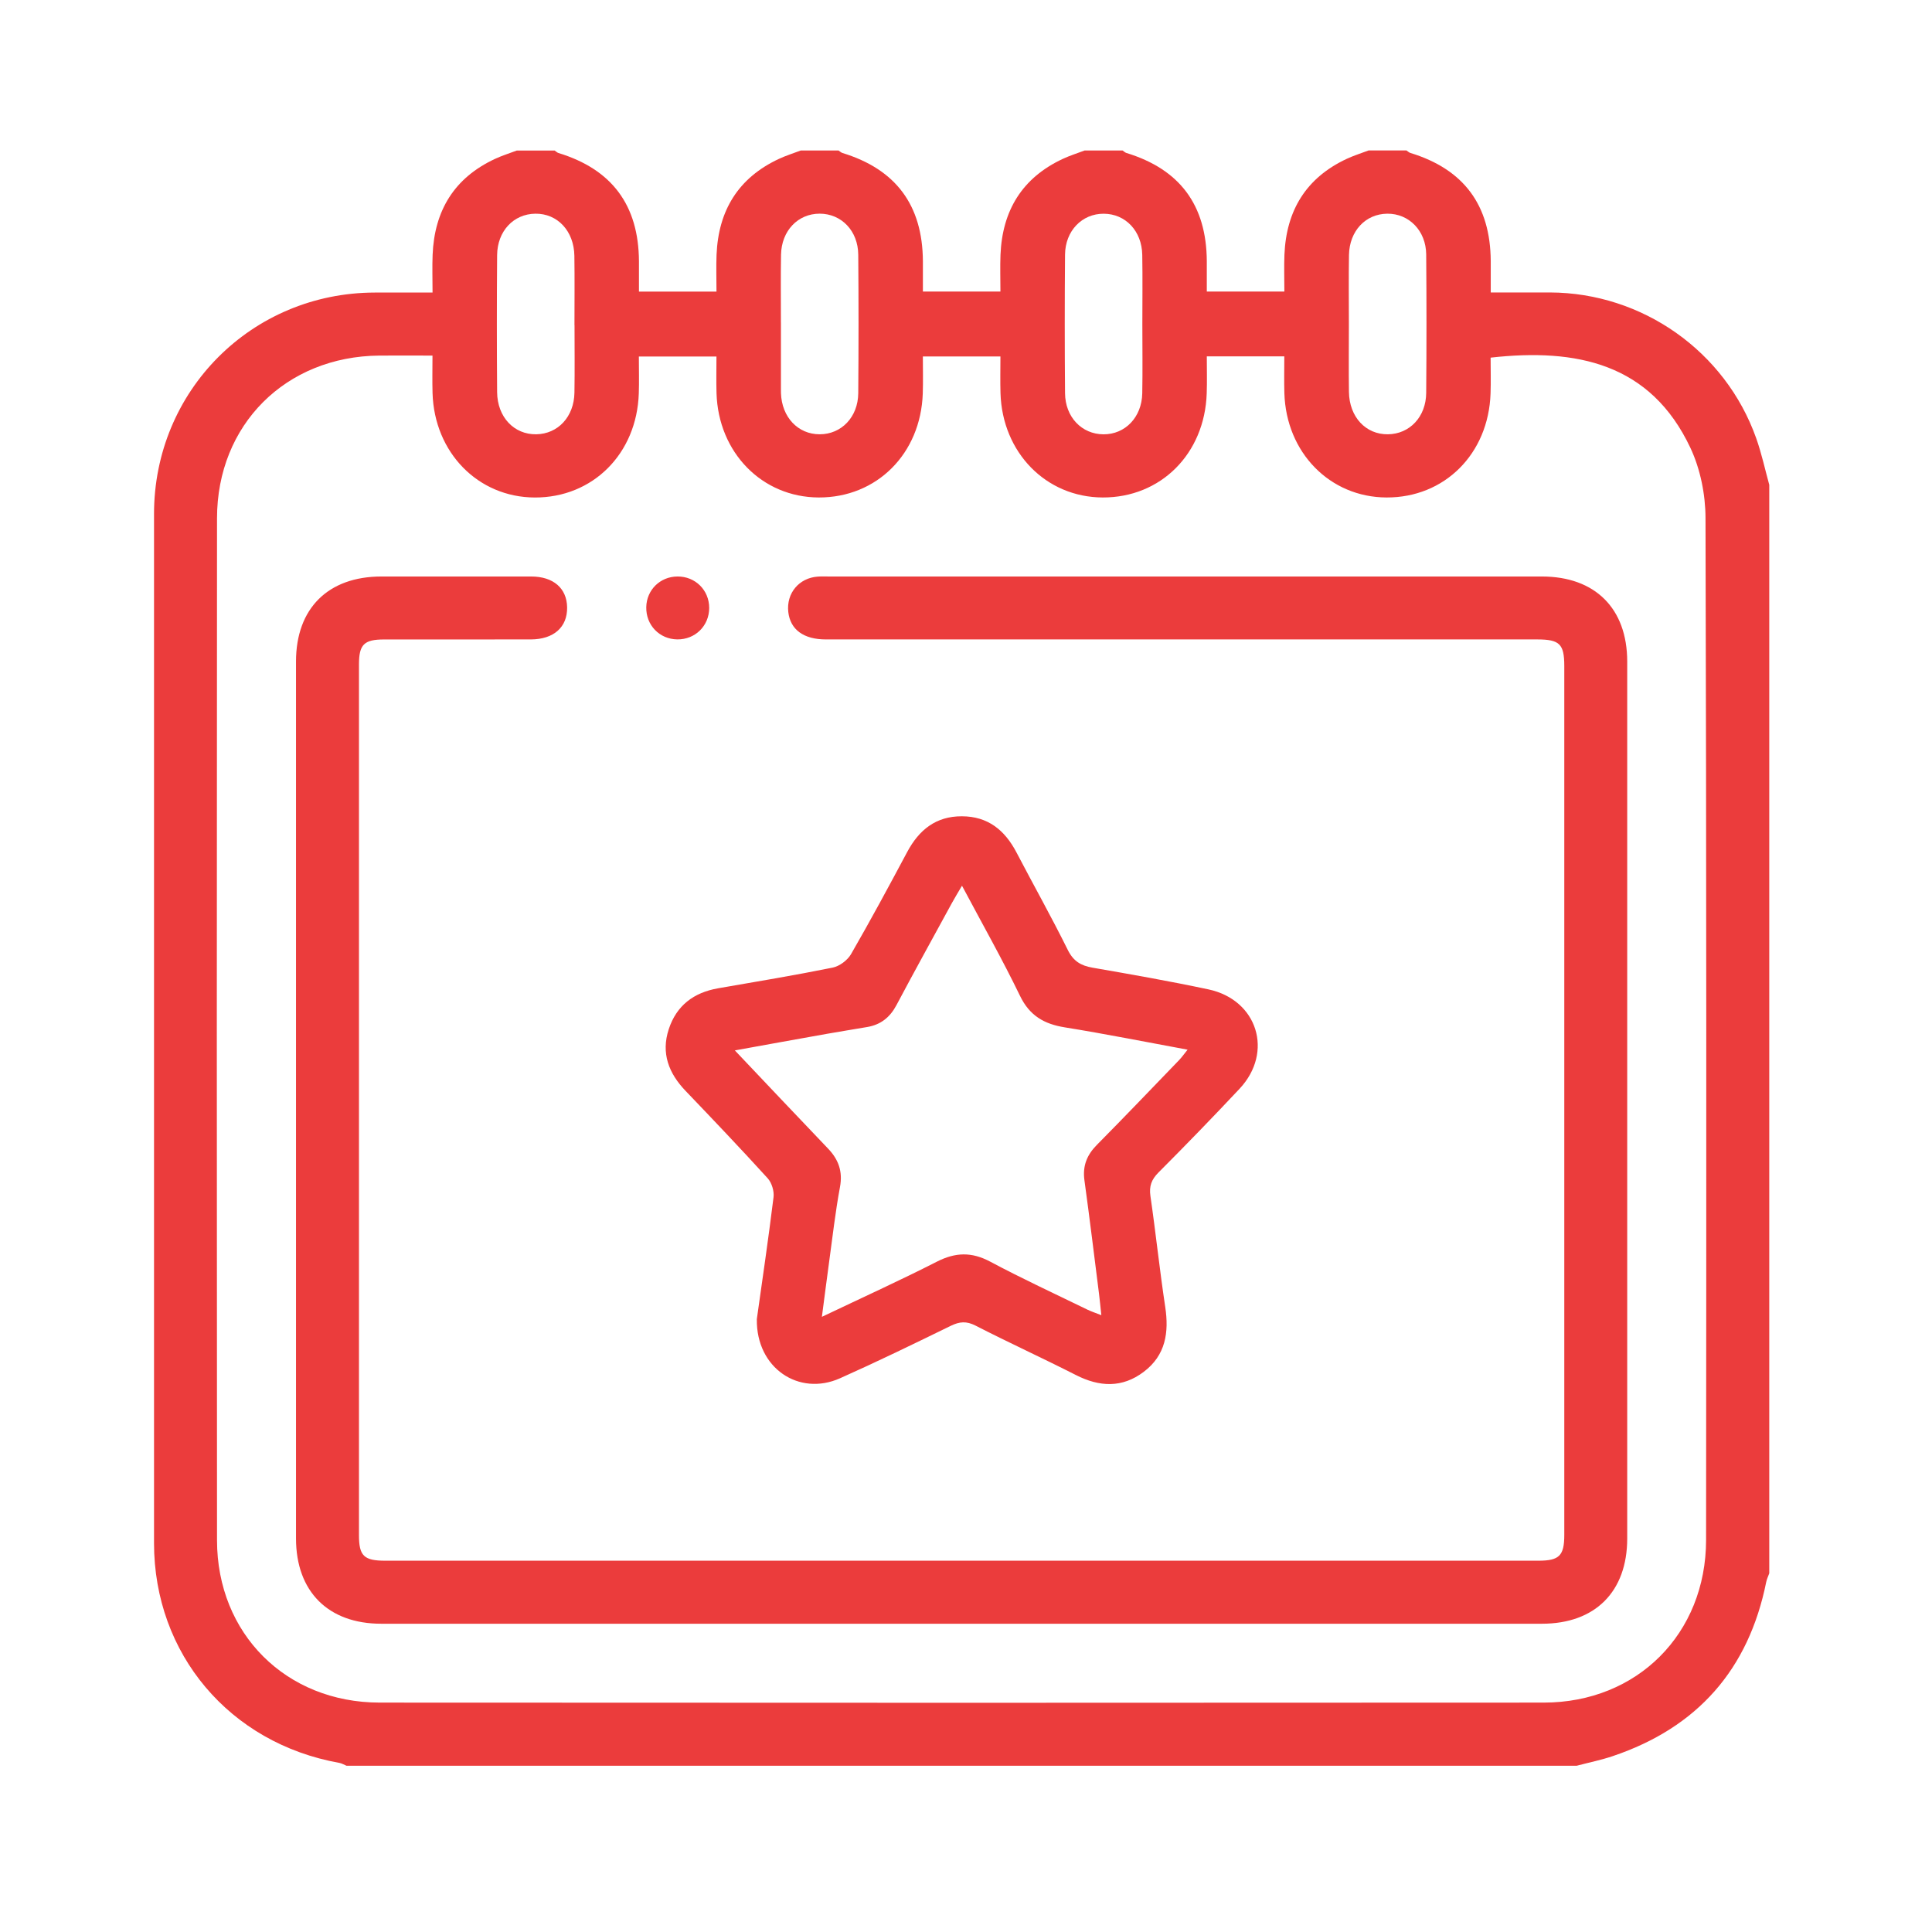 <svg width="61" height="61" viewBox="0 0 61 61" fill="none" xmlns="http://www.w3.org/2000/svg">
<path d="M44.407 4.75C44.448 4.777 44.486 4.816 44.531 4.829C46.216 5.344 47.057 6.474 47.068 8.242C47.07 8.565 47.068 8.888 47.068 9.234C47.747 9.234 48.343 9.232 48.937 9.234C51.852 9.243 54.475 11.09 55.449 13.835C55.619 14.314 55.727 14.817 55.862 15.309V49.674C55.829 49.766 55.785 49.855 55.766 49.948C55.21 52.713 53.592 54.545 50.923 55.446C50.552 55.572 50.165 55.649 49.785 55.75H10.938C10.864 55.719 10.79 55.674 10.712 55.66C7.249 55.041 4.864 52.218 4.863 48.724C4.861 37.892 4.861 27.059 4.863 16.227C4.863 12.335 7.949 9.245 11.833 9.237C12.425 9.236 13.018 9.237 13.657 9.237C13.657 8.803 13.644 8.425 13.659 8.048C13.715 6.65 14.342 5.616 15.628 5.017C15.85 4.913 16.086 4.841 16.316 4.753H17.513C17.553 4.78 17.591 4.819 17.636 4.832C19.32 5.347 20.163 6.477 20.174 8.245C20.176 8.568 20.174 8.89 20.174 9.207H22.622C22.622 8.802 22.609 8.423 22.624 8.046C22.681 6.648 23.308 5.615 24.594 5.016C24.816 4.912 25.052 4.84 25.281 4.752H26.477C26.518 4.779 26.556 4.818 26.601 4.831C28.285 5.346 29.128 6.476 29.139 8.244C29.141 8.567 29.139 8.889 29.139 9.206H31.587C31.587 8.8 31.574 8.422 31.589 8.045C31.646 6.647 32.273 5.614 33.559 5.015C33.781 4.911 34.017 4.839 34.246 4.751H35.442C35.483 4.778 35.522 4.817 35.566 4.83C37.251 5.345 38.092 6.475 38.103 8.243C38.105 8.566 38.103 8.888 38.103 9.205H40.552C40.552 8.8 40.539 8.421 40.554 8.044C40.611 6.647 41.238 5.613 42.523 5.014C42.746 4.91 42.981 4.838 43.211 4.75H44.407ZM53.374 14.145C52.117 11.47 49.774 10.988 47.064 11.292C47.064 11.665 47.075 12.045 47.062 12.424C46.998 14.33 45.61 15.715 43.776 15.707C41.989 15.7 40.607 14.29 40.552 12.411C40.541 12.034 40.55 11.655 40.55 11.251H38.103C38.103 11.664 38.114 12.044 38.1 12.423C38.036 14.329 36.649 15.714 34.814 15.707C33.027 15.7 31.645 14.29 31.589 12.412C31.578 12.035 31.587 11.655 31.587 11.255H29.138C29.138 11.664 29.148 12.044 29.135 12.423C29.071 14.328 27.681 15.714 25.849 15.707C24.06 15.7 22.679 14.29 22.623 12.412C22.612 12.035 22.621 11.655 22.621 11.256H20.171C20.171 11.665 20.182 12.045 20.169 12.424C20.105 14.329 18.715 15.715 16.883 15.708C15.095 15.701 13.713 14.291 13.657 12.413C13.646 12.036 13.655 11.657 13.655 11.227C13.062 11.227 12.518 11.223 11.976 11.227C9.023 11.252 6.855 13.407 6.852 16.362C6.844 27.119 6.843 37.877 6.852 48.633C6.854 51.583 9.032 53.755 11.987 53.757C24.24 53.765 36.492 53.765 48.744 53.757C51.695 53.755 53.865 51.58 53.867 48.622C53.876 37.865 53.88 27.107 53.849 16.351C53.847 15.612 53.686 14.811 53.374 14.145ZM16.772 18.202C17.471 18.203 17.897 18.573 17.906 19.176C17.916 19.801 17.485 20.186 16.76 20.189C15.216 20.192 13.673 20.188 12.129 20.19C11.493 20.19 11.334 20.349 11.334 20.982C11.333 30.145 11.334 39.307 11.334 48.47C11.334 49.126 11.491 49.277 12.164 49.277H48.567C49.232 49.277 49.39 49.122 49.39 48.462V21.024C49.389 20.334 49.242 20.189 48.536 20.189H26.076C25.372 20.189 24.951 19.878 24.889 19.321C24.824 18.73 25.228 18.245 25.824 18.205C25.94 18.197 26.057 18.202 26.173 18.202H48.681C50.364 18.202 51.377 19.211 51.377 20.889V48.575C51.377 50.255 50.365 51.267 48.684 51.267H12.036C10.362 51.267 9.346 50.25 9.346 48.573V20.887C9.346 19.21 10.358 18.203 12.042 18.202C13.619 18.202 15.195 18.2 16.772 18.202ZM30.369 25.773C31.191 25.774 31.724 26.21 32.092 26.911C32.629 27.939 33.198 28.95 33.712 29.989C33.889 30.348 34.126 30.489 34.495 30.553C35.718 30.765 36.941 30.98 38.154 31.238C39.705 31.568 40.219 33.22 39.139 34.374C38.299 35.27 37.444 36.151 36.577 37.02C36.355 37.244 36.278 37.451 36.323 37.764C36.492 38.927 36.614 40.098 36.79 41.261C36.913 42.072 36.803 42.791 36.114 43.312C35.431 43.83 34.712 43.793 33.967 43.413C32.919 42.88 31.849 42.391 30.803 41.855C30.515 41.707 30.299 41.725 30.021 41.86C28.861 42.427 27.699 42.992 26.52 43.518C25.223 44.095 23.877 43.194 23.896 41.661H23.894C24.063 40.46 24.259 39.133 24.423 37.802C24.447 37.609 24.368 37.345 24.238 37.202C23.39 36.269 22.52 35.356 21.647 34.444C21.113 33.887 20.867 33.253 21.115 32.495C21.361 31.746 21.904 31.338 22.673 31.204C23.879 30.995 25.089 30.794 26.29 30.551C26.506 30.507 26.758 30.319 26.87 30.126C27.483 29.064 28.065 27.984 28.642 26.903C29.015 26.205 29.547 25.77 30.369 25.773ZM30.058 28.506C29.471 29.582 28.878 30.654 28.304 31.736C28.101 32.119 27.811 32.351 27.39 32.425C26.966 32.499 26.541 32.564 26.118 32.64C25.17 32.808 24.222 32.981 23.202 33.165C24.226 34.245 25.18 35.257 26.142 36.262C26.475 36.609 26.613 36.986 26.521 37.48C26.376 38.26 26.287 39.051 26.179 39.838C26.104 40.385 26.035 40.932 25.95 41.577C27.23 40.967 28.418 40.428 29.579 39.836C30.165 39.537 30.68 39.522 31.267 39.836C32.274 40.373 33.312 40.852 34.338 41.352C34.459 41.41 34.59 41.453 34.773 41.525C34.743 41.252 34.726 41.056 34.701 40.86C34.549 39.661 34.404 38.461 34.239 37.264C34.177 36.812 34.318 36.464 34.635 36.145C35.51 35.261 36.369 34.362 37.232 33.467C37.315 33.381 37.384 33.28 37.496 33.142C36.161 32.896 34.895 32.643 33.623 32.438C32.967 32.333 32.508 32.07 32.204 31.44C31.65 30.294 31.022 29.184 30.374 27.966H30.373C30.236 28.201 30.142 28.352 30.058 28.506ZM21.388 18.202C21.953 18.197 22.392 18.632 22.392 19.196C22.39 19.761 21.949 20.195 21.383 20.188C20.819 20.18 20.392 19.735 20.405 19.167C20.417 18.624 20.843 18.206 21.388 18.202ZM34.849 6.748C34.165 6.745 33.634 7.286 33.627 8.039C33.615 9.496 33.615 10.955 33.627 12.413C33.633 13.17 34.156 13.71 34.842 13.713C35.526 13.716 36.05 13.173 36.065 12.421C36.079 11.692 36.068 10.963 36.068 10.234V10.233C36.068 9.504 36.078 8.775 36.065 8.047C36.052 7.291 35.535 6.751 34.849 6.748ZM16.9 6.747C16.214 6.757 15.702 7.297 15.696 8.057C15.685 9.498 15.685 10.94 15.696 12.381C15.702 13.168 16.231 13.723 16.931 13.712C17.616 13.701 18.124 13.161 18.137 12.4C18.149 11.688 18.14 10.976 18.14 10.264H18.138C18.138 9.535 18.146 8.806 18.135 8.078C18.123 7.292 17.6 6.737 16.9 6.747ZM25.88 6.746C25.194 6.746 24.674 7.286 24.66 8.041C24.647 8.753 24.657 9.466 24.656 10.178L24.657 10.18V12.316C24.657 12.349 24.657 12.383 24.658 12.416C24.684 13.171 25.194 13.712 25.88 13.712C26.564 13.712 27.091 13.171 27.098 12.416C27.11 10.959 27.11 9.5 27.098 8.042C27.092 7.287 26.565 6.747 25.88 6.746ZM43.801 6.747C43.114 6.754 42.605 7.294 42.592 8.053C42.58 8.782 42.589 9.511 42.589 10.239C42.589 10.951 42.581 11.664 42.591 12.376C42.603 13.166 43.121 13.72 43.821 13.712C44.507 13.704 45.024 13.163 45.03 12.405C45.042 10.947 45.042 9.49 45.03 8.032C45.023 7.283 44.483 6.74 43.801 6.747Z" fill="#EB3C3C"/>
</svg>
